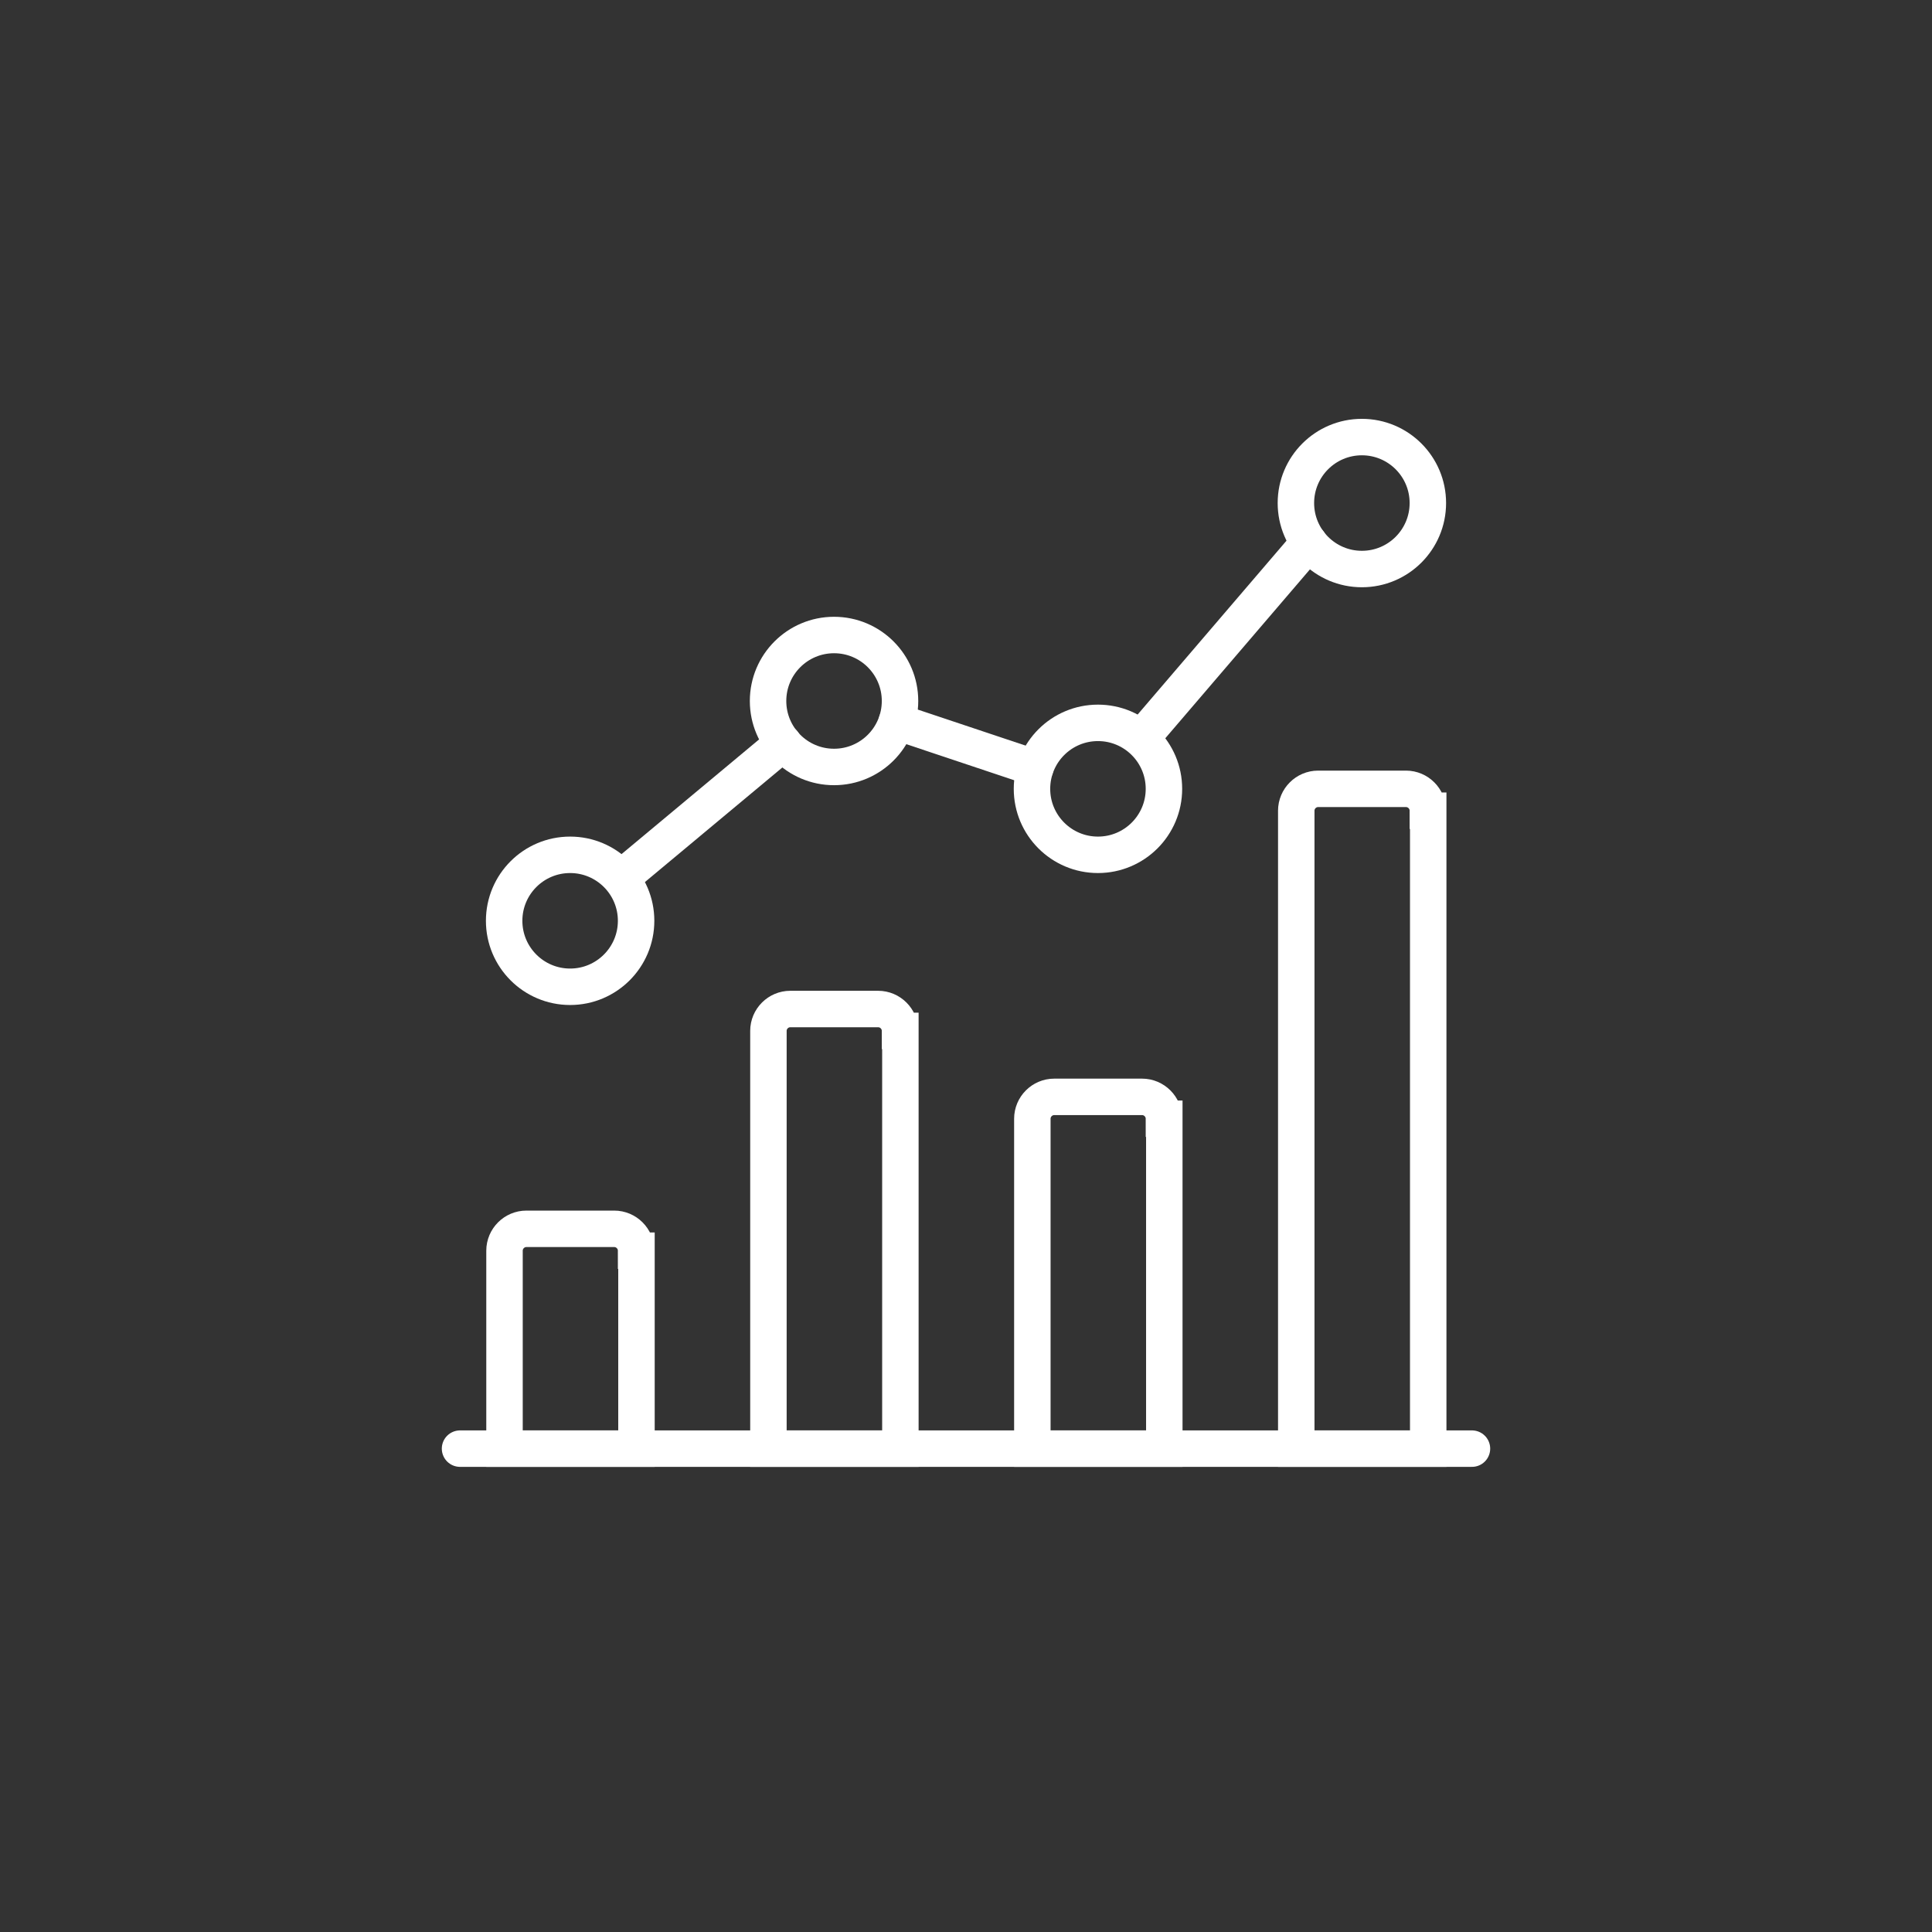<?xml version="1.0" encoding="UTF-8"?><svg id="_レイヤー_1" xmlns="http://www.w3.org/2000/svg" viewBox="0 0 53 53"><rect x="0" y="0" width="53" height="53" fill="#333333" stroke="none"/><defs><style>.cls-1{fill:none;stroke:#fff;stroke-linecap:round;stroke-miterlimit:10;}</style></defs><line class="cls-1" x1="12.62" y1="39.74" x2="40.38" y2="39.74"/><path class="cls-1" d="m17.45,34.31c0-.33-.27-.6-.6-.6h-2.41c-.33,0-.6.27-.6.6v5.43h3.62v-5.43Z"/><path class="cls-1" d="m24.69,28.28c0-.33-.27-.6-.6-.6h-2.41c-.33,0-.6.27-.6.6v11.46h3.62v-11.46Z"/><path class="cls-1" d="m31.93,30.69c0-.33-.27-.6-.6-.6h-2.41c-.33,0-.6.27-.6.6v9.05h3.62v-9.05Z"/><path class="cls-1" d="m39.17,22.24c0-.33-.27-.6-.6-.6h-2.41c-.33,0-.6.27-.6.6v17.5h3.62v-17.5Z"/><circle class="cls-1" cx="15.64" cy="25.26" r="1.81"/><circle class="cls-1" cx="22.88" cy="19.23" r="1.81"/><circle class="cls-1" cx="30.12" cy="21.64" r="1.81"/><circle class="cls-1" cx="37.36" cy="13.8" r="1.81"/><line class="cls-1" x1="17.16" y1="23.99" x2="21.49" y2="20.38"/><line class="cls-1" x1="24.6" y1="19.8" x2="28.4" y2="21.07"/><line class="cls-1" x1="35.91" y1="14.88" x2="31.38" y2="20.17"/></svg>